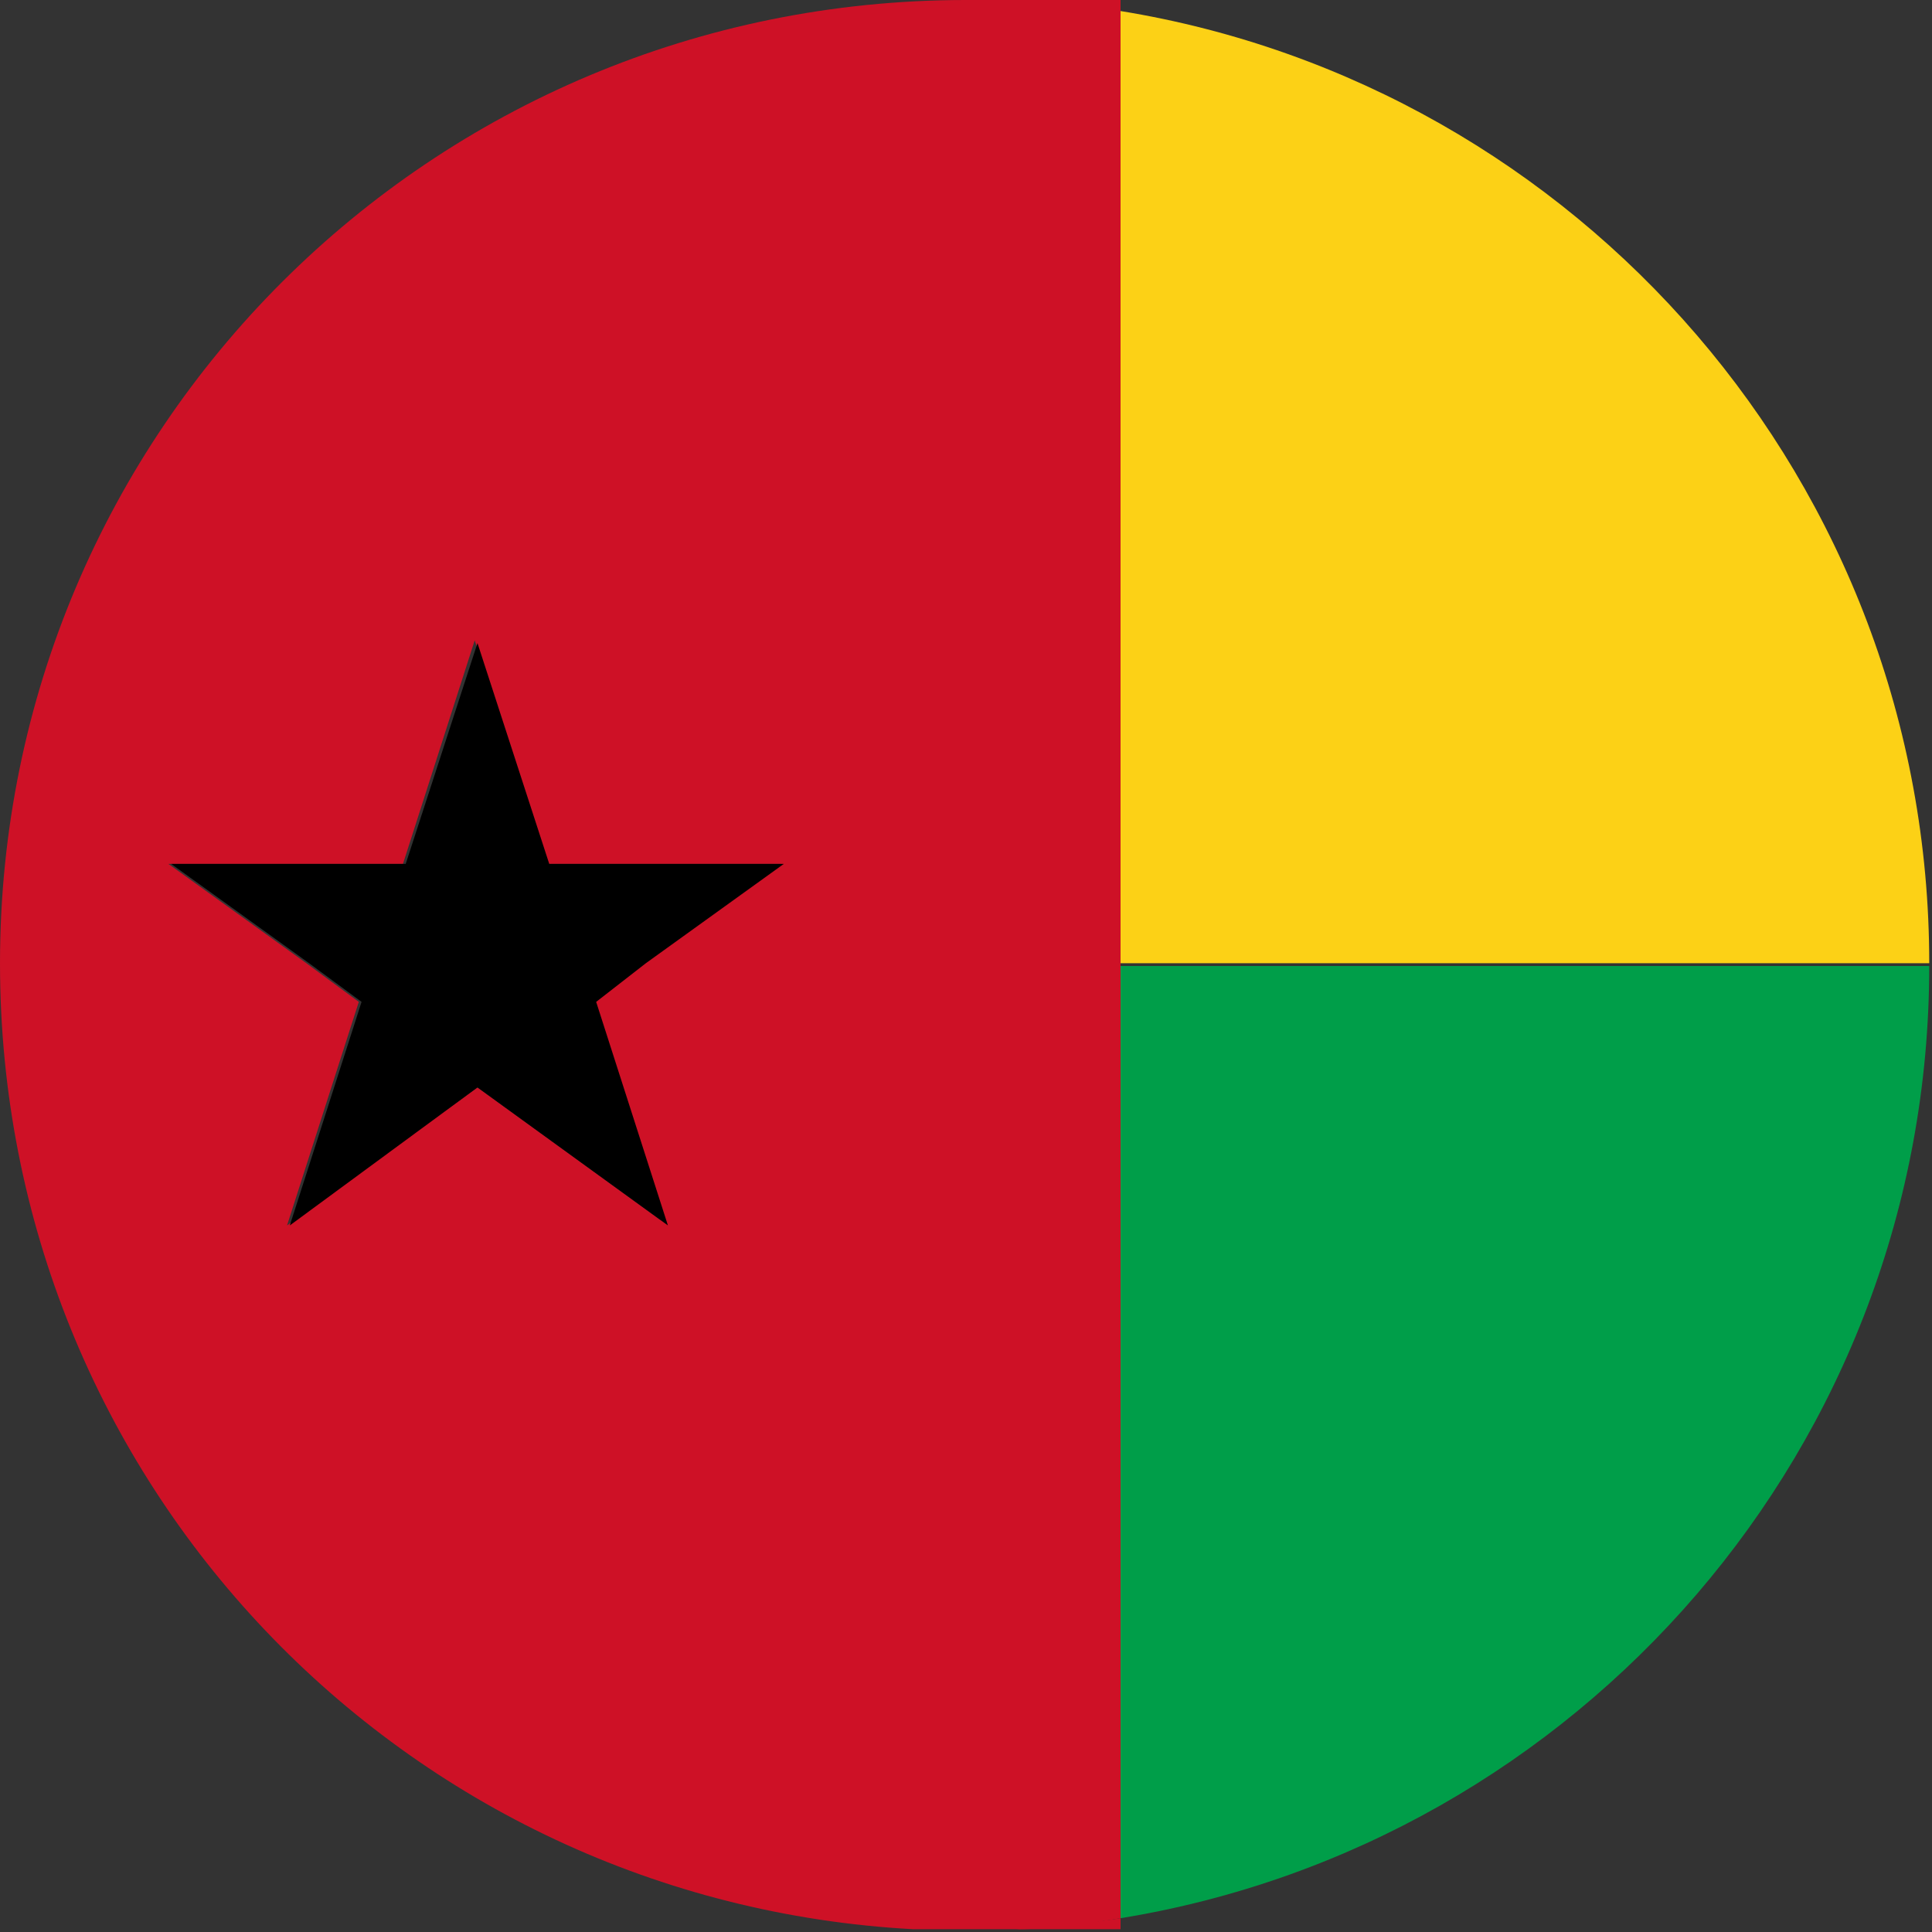 <svg width="70" height="70" viewBox="0 0 70 70" fill="none" xmlns="http://www.w3.org/2000/svg">
<rect x="0" y="0" width="70" height="70" fill="#333333" stroke="none"/>
<g clip-path="url(#clip0_10860_26450)">
<path d="M40.6 -9.76548e-05H34.9C36.8 -9.76548e-05 38.7 0.2 40.6 0.5V-9.76548e-05Z" fill="#CE1126"/>
<path d="M36.8 69.9H40.6V69.5C39.3 69.7 38.1 69.8 36.8 69.9Z" fill="#CE1126"/>
<path d="M35 69.9C35.6 69.9 36.2 69.9 36.9 69.9H33.2C33.8 69.9 34.4 69.9 35.1 69.9H35Z" fill="white"/>
<path d="M69.9 34.9C69.9 17.5 57.2 3.1 40.6 0.4V34.9H69.9Z" fill="#FCD116"/>
<path d="M40.6 69.5C57.2 66.8 69.9 52.4 69.9 35H40.6V69.6V69.5Z" fill="#009E49"/>
<path d="M35 -9.76548e-05C15.6 -9.76548e-05 0 15.6 0 34.9C0 53.7 14.6 68.9 33.1 69.9H36.8C38.1 69.9 39.4 69.7 40.6 69.5V0.4C38.7 0.1 36.9 -0.1 34.9 -0.1L35 -9.76548e-05ZM24.2 44.4L17.3 39.4L10.4 44.4L13 36.3L11.1 34.9L6.1 31.3H14.6L17.2 23.2L19.8 31.3H28.3L23.3 34.9L21.4 36.3L24 44.4H24.2Z" fill="#CE1126"/>
<path d="M23.4 34.9L28.4 31.3H19.9L17.3 23.3L14.7 31.3H6.2L11.2 34.9L13.1 36.3L10.5 44.4L17.3 39.4L24.2 44.4L21.6 36.3L23.4 34.9Z" fill="black"/>
</g>
<defs>
<clipPath id="clip0_10860_26450">
<rect width="70" height="69.9" fill="white"/>
</clipPath>
</defs>
</svg>
